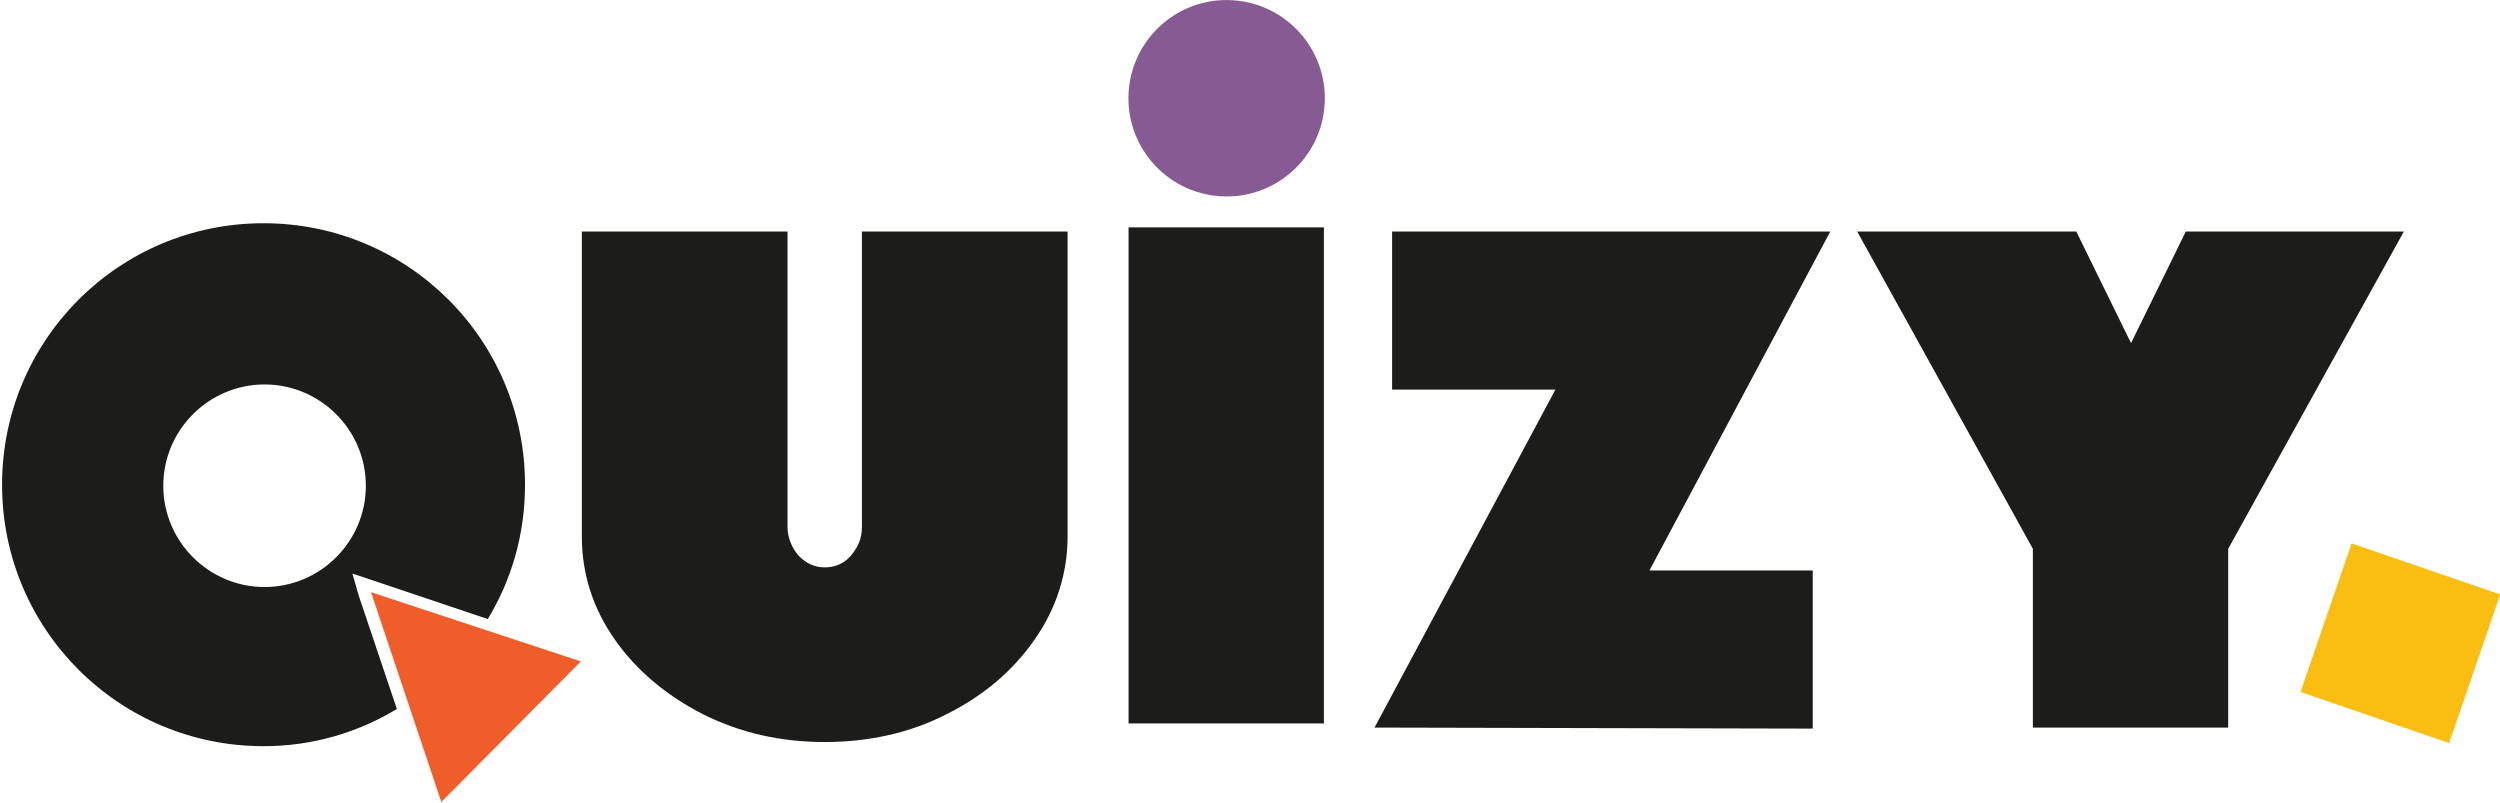 <?xml version="1.0" encoding="utf-8"?>
<!-- Generator: Adobe Illustrator 28.4.1, SVG Export Plug-In . SVG Version: 6.00 Build 0)  -->
<svg version="1.1" xmlns="http://www.w3.org/2000/svg" xmlns:xlink="http://www.w3.org/1999/xlink" x="0px" y="0px" width="241.9px"
	 height="77.7px" viewBox="0 0 241.9 77.7" style="enable-background:new 0 0 241.9 77.7;" xml:space="preserve">
<style type="text/css">
	.st0{fill:none;}
	.st1{fill:#1C1C1A;}
	.st2{fill:#EF5D2B;}
	.st3{fill:#FABD12;}
	.st4{fill:#865B94;}
	.st5{display:none;}
	.st6{display:inline;}
	.st7{fill:#FFFFFF;}
</style>
<g id="Layer_1">
	<g>
		<g>
			<polygon class="st0" points="42.7,77.6 56.2,64 42.7,77.6 			"/>
			<path class="st0" d="M25.6,37.2c-5.4,0-9.8,4.4-9.8,9.8c0,5.4,4.4,9.8,9.8,9.8c5.4,0,9.8-4.4,9.8-9.8
				C35.4,41.6,31,37.2,25.6,37.2z"/>
			<g>
				<path class="st1" d="M83.4,51c0,1.1-0.4,2-1.1,2.8c-0.7,0.8-1.6,1.1-2.5,1.1c-1,0-1.8-0.4-2.5-1.1C76.6,53,76.2,52,76.2,51V22.4
					H56.3v29.5c0,3.7,1.1,7,3.2,10c2.1,3,5,5.4,8.5,7.2c3.6,1.8,7.5,2.7,11.8,2.7c4.3,0,8.3-0.9,11.8-2.7c3.6-1.8,6.4-4.2,8.5-7.2
					c2.1-3,3.2-6.4,3.2-10V22.4H83.4V51z"/>
			</g>
			<g>
				<rect x="109.2" y="22" class="st1" width="18.9" height="48"/>
			</g>
			<g>
				<polygon class="st1" points="134.7,22.4 134.7,37.7 150.5,37.7 133,70.4 175.4,70.5 175.4,55.2 159.6,55.2 177.1,22.4 				"/>
			</g>
			<g>
				<polygon class="st1" points="211.5,22.4 206.2,33.2 200.9,22.4 179.7,22.4 196.7,53.1 196.7,70.4 215.6,70.4 215.6,53.1 
					232.6,22.4 				"/>
			</g>
			<g>
				<g>
					<path class="st1" d="M34.1,55.5l2.1,0.7l11,3.7c2.3-3.8,3.6-8.2,3.6-13c0-14-11.3-25.3-25.3-25.3c-14,0-25.3,11.3-25.3,25.3
						c0,14,11.3,25.3,25.3,25.3c4.7,0,9.1-1.3,12.9-3.6l-3.7-11L34.1,55.5z M25.6,56.8c-5.4,0-9.8-4.4-9.8-9.8
						c0-5.4,4.4-9.8,9.8-9.8c5.4,0,9.8,4.4,9.8,9.8C35.4,52.4,31,56.8,25.6,56.8z"/>
				</g>
			</g>
			<polygon class="st2" points="35.9,57.3 42.7,77.6 56.2,64 			"/>
		</g>
		
			<rect x="224.6" y="54.6" transform="matrix(0.946 0.325 -0.325 0.946 32.814 -72.067)" class="st3" width="15.2" height="15.2"/>
		<ellipse transform="matrix(0.162 -0.987 0.987 0.162 90.099 125.026)" class="st4" cx="118.6" cy="9.5" rx="9.5" ry="9.5"/>
	</g>
</g>
<g id="Layer_2" class="st5">
	<g class="st6">
		<g>
			<polygon class="st0" points="42.5,77.6 56,64.1 42.5,77.6 			"/>
			<path class="st0" d="M25.5,37.2c-5.4,0-9.8,4.4-9.8,9.8c0,5.4,4.4,9.8,9.8,9.8c5.4,0,9.8-4.4,9.8-9.8
				C35.3,41.6,30.9,37.2,25.5,37.2z"/>
			<g>
				<path class="st7" d="M83.3,51c0,1.1-0.4,2-1.1,2.8c-0.7,0.8-1.6,1.1-2.5,1.1c-1,0-1.8-0.4-2.5-1.1c-0.7-0.8-1.1-1.7-1.1-2.8
					V22.4H56.2V52c0,3.7,1.1,7,3.2,10c2.1,3,5,5.4,8.5,7.2c3.6,1.8,7.5,2.7,11.8,2.7c4.3,0,8.3-0.9,11.8-2.7
					c3.6-1.8,6.4-4.2,8.5-7.2c2.1-3,3.2-6.4,3.2-10V22.4H83.3V51z"/>
			</g>
			<g>
				<rect x="109" y="22" class="st7" width="18.9" height="48"/>
			</g>
			<g>
				<polygon class="st7" points="134.5,22.4 134.5,37.7 150.3,37.7 132.9,70.5 175.3,70.5 175.3,55.3 159.4,55.3 177,22.4 				"/>
			</g>
			<g>
				<polygon class="st7" points="211.3,22.4 206.1,33.2 200.7,22.4 179.6,22.4 196.6,53.2 196.6,70.5 215.5,70.5 215.5,53.2 
					232.5,22.4 				"/>
			</g>
			<g>
				<g>
					<path class="st7" d="M34,55.6l2.1,0.7l11,3.7c2.3-3.8,3.6-8.2,3.6-13c0-14-11.3-25.3-25.3-25.3c-14,0-25.3,11.3-25.3,25.3
						c0,14,11.3,25.3,25.3,25.3c4.7,0,9.1-1.3,12.9-3.6l-3.7-11L34,55.6z M25.5,56.8c-5.4,0-9.8-4.4-9.8-9.8c0-5.4,4.4-9.8,9.8-9.8
						c5.4,0,9.8,4.4,9.8,9.8C35.3,52.4,30.9,56.8,25.5,56.8z"/>
				</g>
			</g>
			<polygon class="st2" points="35.8,57.3 42.5,77.6 56,64.1 			"/>
		</g>
		
			<rect x="224.4" y="54.6" transform="matrix(0.946 0.325 -0.325 0.946 32.822 -72.02)" class="st3" width="15.2" height="15.2"/>
		<circle class="st4" cx="118.5" cy="9.5" r="9.5"/>
	</g>
</g>
</svg>
